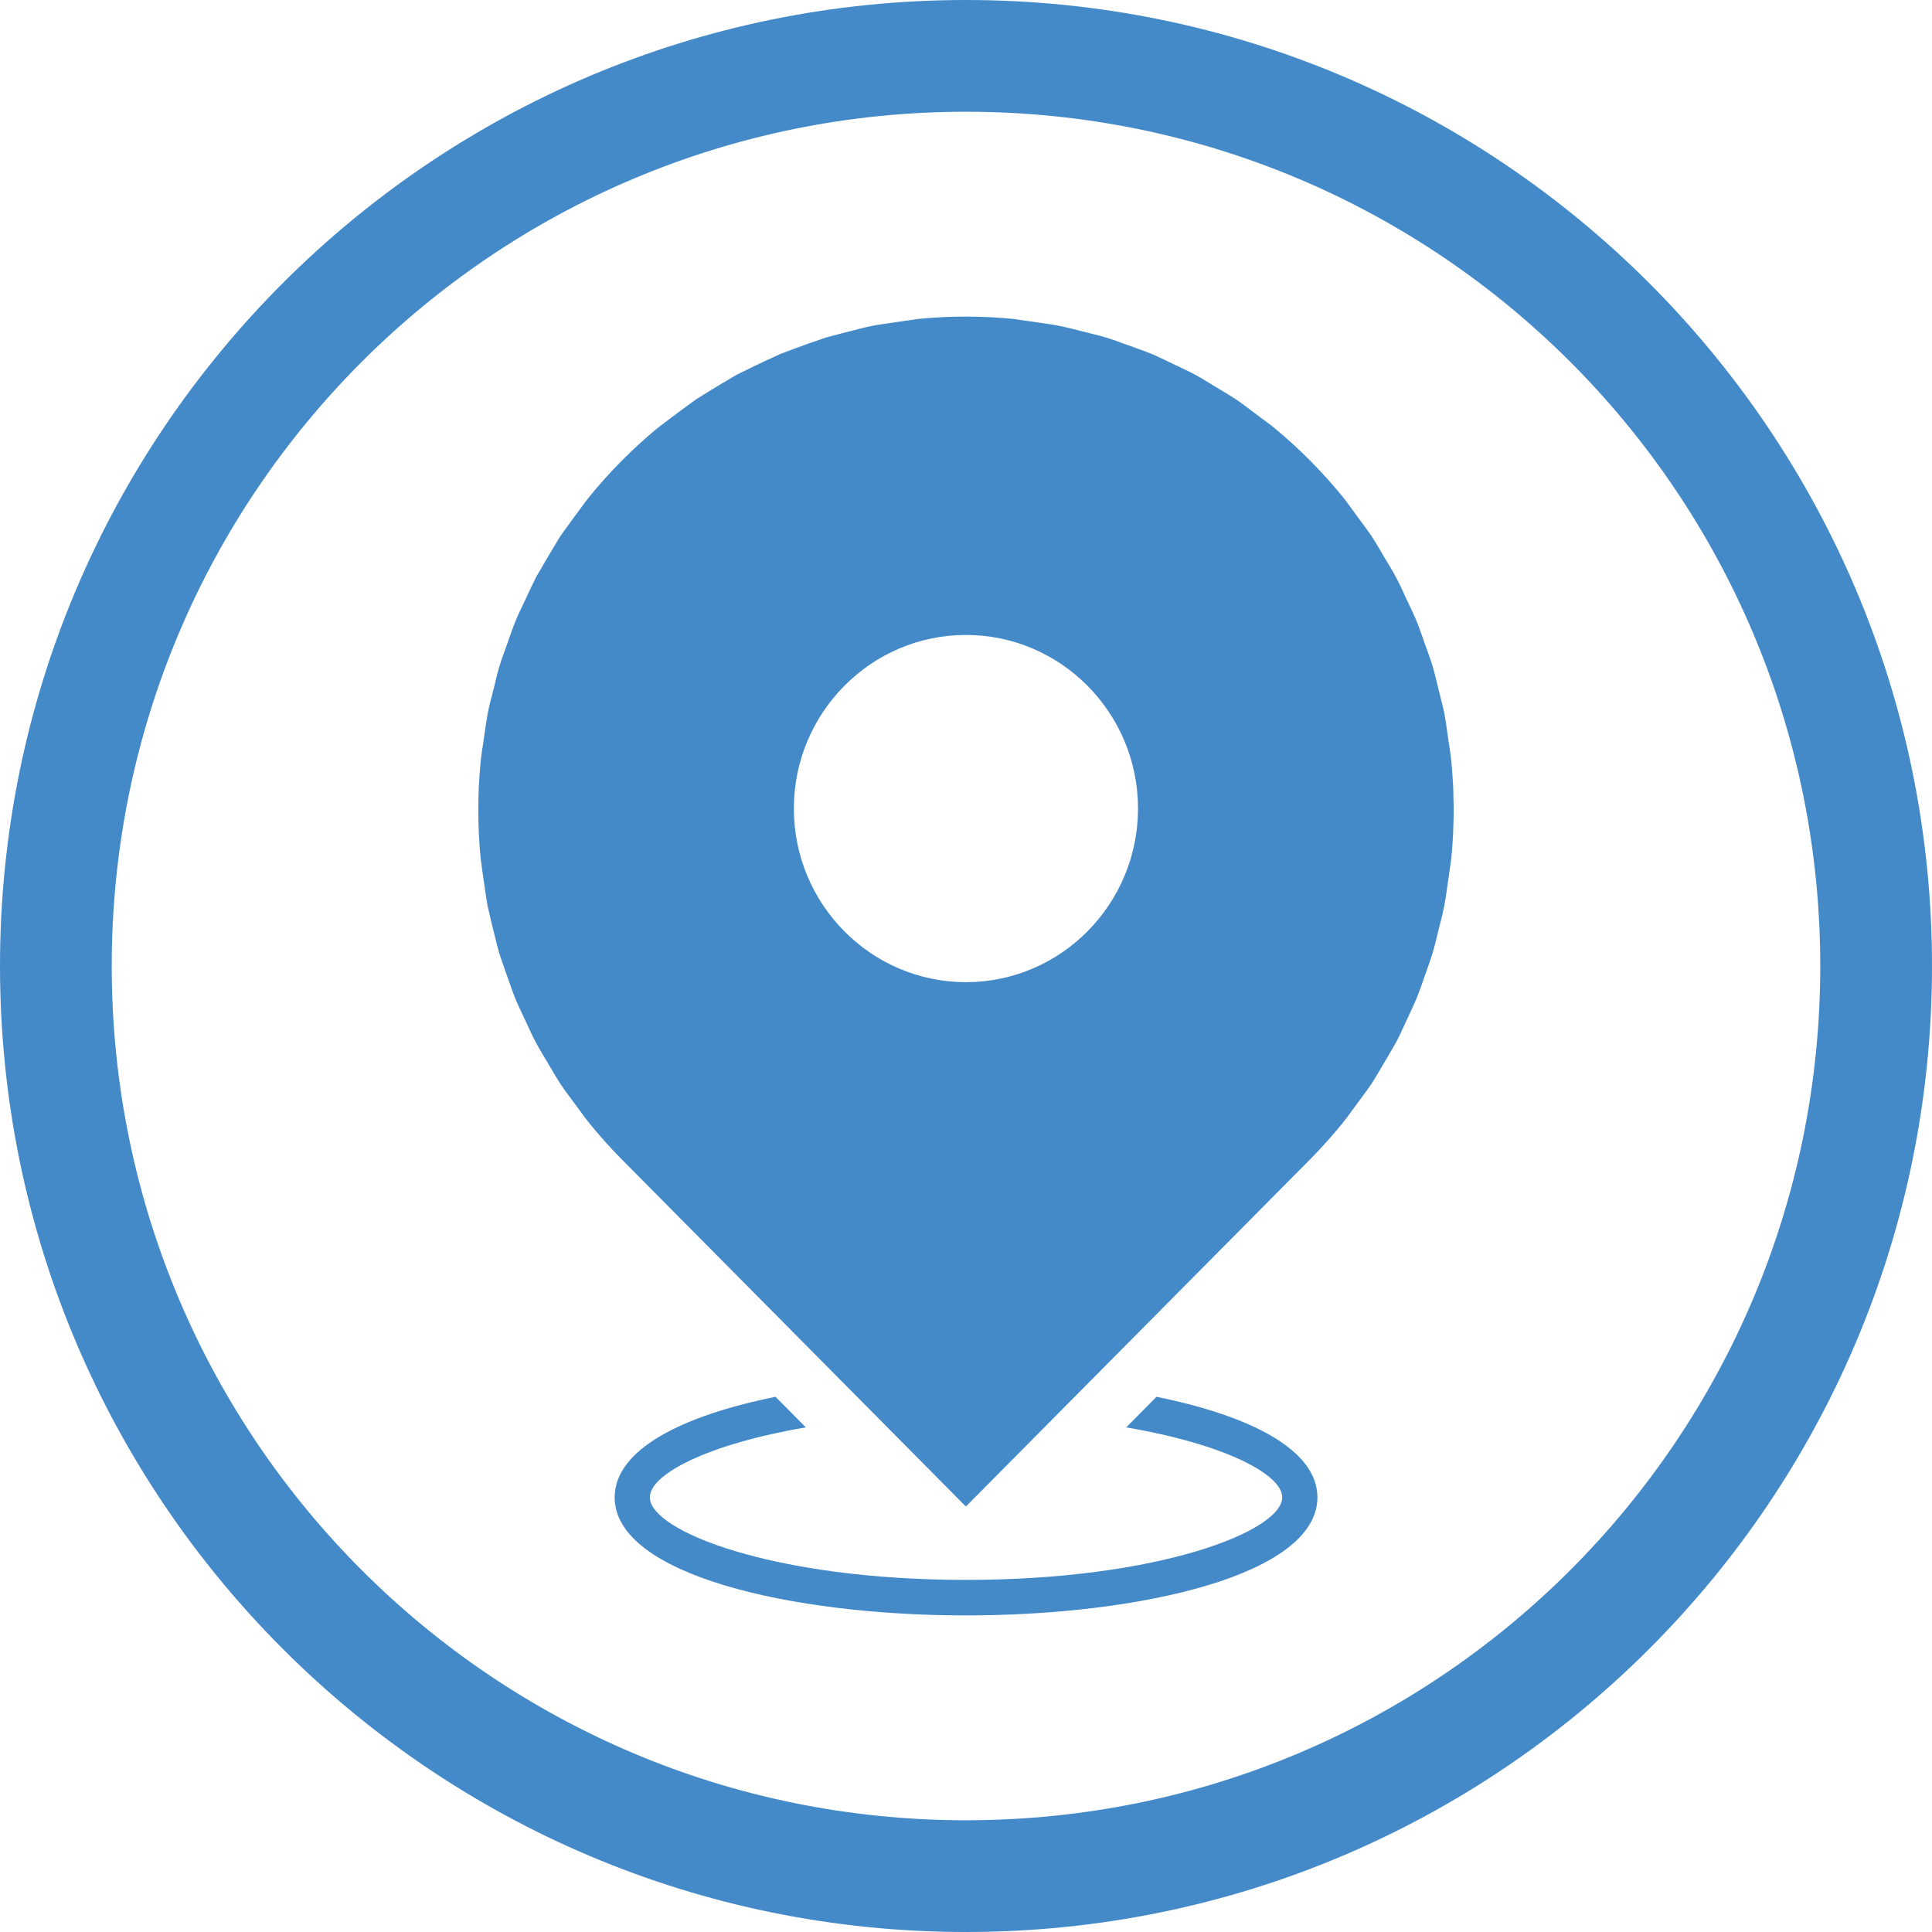 <?xml version="1.0" encoding="UTF-8" standalone="no"?><svg xmlns="http://www.w3.org/2000/svg" xmlns:xlink="http://www.w3.org/1999/xlink" fill="#448ac9" height="200" preserveAspectRatio="xMidYMid meet" version="1" viewBox="0.0 0.0 200.0 200.0" width="200" zoomAndPan="magnify"><g id="change1_1"><path d="M100,0C44.776,0,0,44.776,0,100s44.776,100,100,100s100-44.776,100-100S155.224,0,100,0z M100,188.433 c-48.881,0-88.433-39.552-88.433-88.433S51.119,11.567,100,11.567S188.433,51.119,188.433,100S148.881,188.433,100,188.433z" fill="inherit"/></g><g id="change1_2"><path d="M150.487,83.845c0-0.377-0.018-0.753-0.026-1.13c-0.01-0.467-0.011-0.934-0.033-1.4c-0.007-0.144-0.023-0.287-0.031-0.431 c-0.039-0.693-0.083-1.386-0.151-2.078c-0.003-0.027-0.008-0.053-0.011-0.08c-0.054-0.538-0.138-1.064-0.221-1.592l-0.151-1.027 c-0.103-0.753-0.201-1.507-0.347-2.257c-0.052-0.267-0.118-0.53-0.181-0.794c-0.016-0.067-0.03-0.135-0.046-0.203 c-0.125-0.511-0.256-1.021-0.384-1.531l-0.001-0.004c-0.193-0.774-0.36-1.548-0.589-2.315c-0.248-0.826-0.557-1.627-0.845-2.434 c-0.269-0.764-0.521-1.531-0.83-2.284c-0.31-0.753-0.674-1.48-1.02-2.214c-0.36-0.775-0.703-1.557-1.107-2.317 c-0.375-0.705-0.801-1.373-1.205-2.056c-0.441-0.745-0.859-1.502-1.344-2.229c-0.159-0.24-0.331-0.47-0.499-0.703 c-0.036-0.05-0.07-0.1-0.107-0.15c-0.31-0.423-0.623-0.843-0.935-1.265l-0.117-0.159c-0.427-0.581-0.831-1.174-1.288-1.737 c-2.119-2.603-4.486-4.99-7.068-7.127c-0.451-0.375-0.921-0.713-1.39-1.055l-0.819-0.616c-0.027-0.02-0.055-0.039-0.081-0.06 c-0.539-0.413-1.079-0.825-1.644-1.207c-0.016-0.011-0.03-0.023-0.046-0.034c-0.021-0.014-0.044-0.026-0.065-0.04 c-0.513-0.344-1.039-0.657-1.565-0.968l-1.165-0.703c-0.467-0.288-0.936-0.574-1.42-0.838c-0.012-0.006-0.023-0.014-0.034-0.02 c-0.009-0.005-0.018-0.009-0.028-0.013c-0.677-0.364-1.371-0.678-2.061-1.004l-0.563-0.27c-0.609-0.296-1.216-0.595-1.841-0.856 c-0.53-0.222-1.068-0.412-1.607-0.603c-0.01-0.004-0.02-0.008-0.03-0.011l-1.261-0.457c-0.019-0.007-0.039-0.013-0.058-0.02 c-0.569-0.211-1.139-0.42-1.723-0.598c-0.512-0.157-1.032-0.285-1.552-0.411c-0.04-0.01-0.079-0.022-0.119-0.032l-1.346-0.337 c-0.022-0.006-0.044-0.01-0.066-0.016c-0.569-0.147-1.139-0.293-1.72-0.409c0,0-0.001,0-0.001,0c-0.001,0-0.001,0-0.002,0 c-0.685-0.139-1.374-0.234-2.063-0.33l-1.339-0.199c-0.077-0.013-0.156-0.02-0.233-0.033c-0.179-0.029-0.361-0.05-0.542-0.076 c-0.239-0.034-0.477-0.077-0.719-0.101c-1.574-0.156-3.152-0.232-4.729-0.235c-0.038,0-0.075-0.003-0.113-0.003 c-0.001,0-0.002,0-0.003,0c-1.618,0-3.234,0.079-4.845,0.235c-0.263,0.026-0.522,0.071-0.782,0.109 c-0.142,0.021-0.285,0.037-0.427,0.059c-0.098,0.016-0.198,0.025-0.296,0.041l-1.367,0.202c-0.678,0.092-1.356,0.188-2.035,0.323 c-0.647,0.128-1.283,0.295-1.919,0.461l-1.272,0.326c-0.126,0.031-0.25,0.069-0.375,0.1c-0.108,0.027-0.214,0.058-0.322,0.086 c-0.305,0.079-0.612,0.151-0.913,0.243c-0.222,0.068-0.435,0.152-0.654,0.227c-0.264,0.091-0.53,0.178-0.791,0.274 c-0.121,0.044-0.246,0.082-0.365,0.127l-1.114,0.404c-0.111,0.039-0.221,0.084-0.331,0.124c-0.31,0.11-0.618,0.228-0.926,0.346 c-0.167,0.064-0.333,0.118-0.5,0.187c-0.188,0.078-0.369,0.172-0.555,0.256c-0.26,0.118-0.521,0.235-0.778,0.359 c-0.11,0.053-0.222,0.1-0.333,0.154l-1.146,0.546c-0.12,0.056-0.238,0.119-0.358,0.176c-0.191,0.09-0.38,0.187-0.571,0.28 c-0.253,0.124-0.507,0.239-0.758,0.373c-0.315,0.17-0.617,0.358-0.922,0.543c-0.042,0.026-0.086,0.05-0.129,0.076 c-0.136,0.083-0.276,0.16-0.412,0.243l-1.188,0.717c-0.114,0.069-0.225,0.143-0.34,0.212c-0.227,0.135-0.451,0.28-0.676,0.421 c-0.194,0.122-0.394,0.234-0.584,0.364c-0.17,0.115-0.331,0.245-0.498,0.365c-0.279,0.202-0.559,0.402-0.833,0.611 c-0.086,0.065-0.175,0.126-0.261,0.191l-1.174,0.879c-0.093,0.069-0.187,0.144-0.28,0.213c-0.037,0.027-0.073,0.056-0.11,0.084 c-0.276,0.205-0.552,0.405-0.826,0.629c-2.57,2.127-4.946,4.525-7.068,7.134c-0.299,0.372-0.577,0.755-0.854,1.138l-0.879,1.191 c-0.081,0.109-0.158,0.222-0.239,0.331c-0.163,0.218-0.32,0.442-0.479,0.663c-0.164,0.227-0.335,0.446-0.49,0.679 c-0.163,0.248-0.306,0.503-0.457,0.755c-0.113,0.188-0.231,0.374-0.341,0.563c-0.051,0.087-0.107,0.172-0.157,0.26l-0.71,1.199 c-0.051,0.083-0.096,0.17-0.147,0.253c-0.142,0.235-0.277,0.475-0.414,0.713c-0.105,0.183-0.219,0.36-0.318,0.547 c-0.074,0.142-0.136,0.289-0.207,0.433c-0.238,0.478-0.466,0.96-0.69,1.443l-0.284,0.607c-0.321,0.676-0.653,1.349-0.938,2.043 c-0.31,0.753-0.561,1.52-0.83,2.284c-0.288,0.808-0.597,1.608-0.845,2.434c-0.229,0.764-0.397,1.542-0.59,2.317 c-0.211,0.841-0.444,1.671-0.612,2.53c-0.049,0.252-0.084,0.505-0.125,0.757c-0.022,0.134-0.046,0.268-0.066,0.402 c-0.057,0.391-0.113,0.783-0.167,1.175l-0.14,0.948c-0.087,0.55-0.177,1.099-0.23,1.66c-0.164,1.679-0.246,3.364-0.246,5.048 c0,1.685,0.081,3.37,0.245,5.044c0.016,0.167,0.046,0.329,0.067,0.494c0.033,0.252,0.063,0.505,0.103,0.755 c0.014,0.09,0.023,0.182,0.037,0.272l0.193,1.33c0.099,0.698,0.193,1.393,0.327,2.088c0.038,0.197,0.093,0.387,0.137,0.582 c0.07,0.306,0.138,0.613,0.215,0.916c0.036,0.143,0.064,0.288,0.101,0.431l0.303,1.219c0.138,0.571,0.274,1.142,0.443,1.702 c0.113,0.374,0.247,0.736,0.375,1.102c0.017,0.049,0.033,0.1,0.051,0.149c0.073,0.208,0.139,0.421,0.214,0.628l0.411,1.149 c0.193,0.571,0.393,1.139,0.622,1.695c0.222,0.543,0.474,1.078,0.727,1.606l0.573,1.223c0.26,0.575,0.527,1.146,0.822,1.702 c0.284,0.532,0.594,1.042,0.903,1.556l0.604,1.018c0.331,0.575,0.668,1.149,1.041,1.713c0.39,0.589,0.815,1.155,1.237,1.716 l0.795,1.078c0.292,0.407,0.591,0.819,0.914,1.219c1.086,1.33,2.21,2.592,3.356,3.748l35.659,35.973l35.668-35.974 c1.149-1.164,2.277-2.422,3.353-3.748c0.323-0.401,0.619-0.809,0.914-1.216l0.826-1.124c0.415-0.55,0.829-1.102,1.202-1.67 c0.379-0.565,0.713-1.146,1.05-1.727l0.619-1.042c0.09-0.146,0.17-0.298,0.258-0.445c0.041-0.068,0.079-0.138,0.12-0.207 c0.171-0.289,0.348-0.574,0.505-0.87c0.323-0.602,0.604-1.219,0.885-1.833l0.418-0.897c0.045-0.095,0.085-0.192,0.13-0.287 c0.216-0.454,0.428-0.911,0.624-1.375c0.02-0.048,0.045-0.094,0.065-0.142c0.228-0.549,0.418-1.106,0.615-1.659l0.446-1.266 c0.008-0.022,0.014-0.044,0.022-0.066c0.186-0.513,0.367-1.029,0.53-1.553c0.018-0.058,0.041-0.113,0.058-0.171 c0.006-0.021,0.01-0.042,0.017-0.064c0.152-0.511,0.278-1.028,0.403-1.545c0.007-0.031,0.017-0.062,0.024-0.093l0.31-1.248 c0.01-0.038,0.019-0.077,0.029-0.115c0.048-0.187,0.096-0.375,0.143-0.563c0.088-0.352,0.17-0.706,0.242-1.064 c0.012-0.058,0.028-0.115,0.039-0.173c0.014-0.07,0.022-0.14,0.035-0.21c0.07-0.376,0.132-0.754,0.186-1.133 c0.003-0.021,0.006-0.043,0.009-0.065c0.032-0.224,0.064-0.448,0.094-0.672l0.2-1.365c0.003-0.021,0.005-0.043,0.009-0.064 c0.061-0.383,0.114-0.769,0.16-1.157c0.01-0.086,0.027-0.171,0.036-0.258c0.085-0.84,0.148-1.685,0.191-2.531 c0.01-0.189,0.007-0.377,0.015-0.566C150.462,85.145,150.486,84.496,150.487,83.845z M99.995,101.674 c-9.823,0-17.815-8.063-17.815-17.972c0-9.91,7.992-17.972,17.815-17.972c9.823,0,17.816,8.062,17.812,17.972 C117.804,93.612,109.815,101.674,99.995,101.674z" fill="inherit"/><path d="M119.721,144.597l-3.139,3.165c10.174,1.733,16.153,4.858,16.153,7.241c0,3.485-12.752,8.548-32.732,8.548 s-32.732-5.064-32.732-8.548c0-2.387,5.976-5.508,16.15-7.241l-3.139-3.165c-9.631,1.946-16.652,5.442-16.652,10.41 c0,8.023,18.298,12.22,36.374,12.22s36.374-4.201,36.374-12.22C136.376,150.043,129.356,146.547,119.721,144.597z" fill="inherit"/></g></svg>